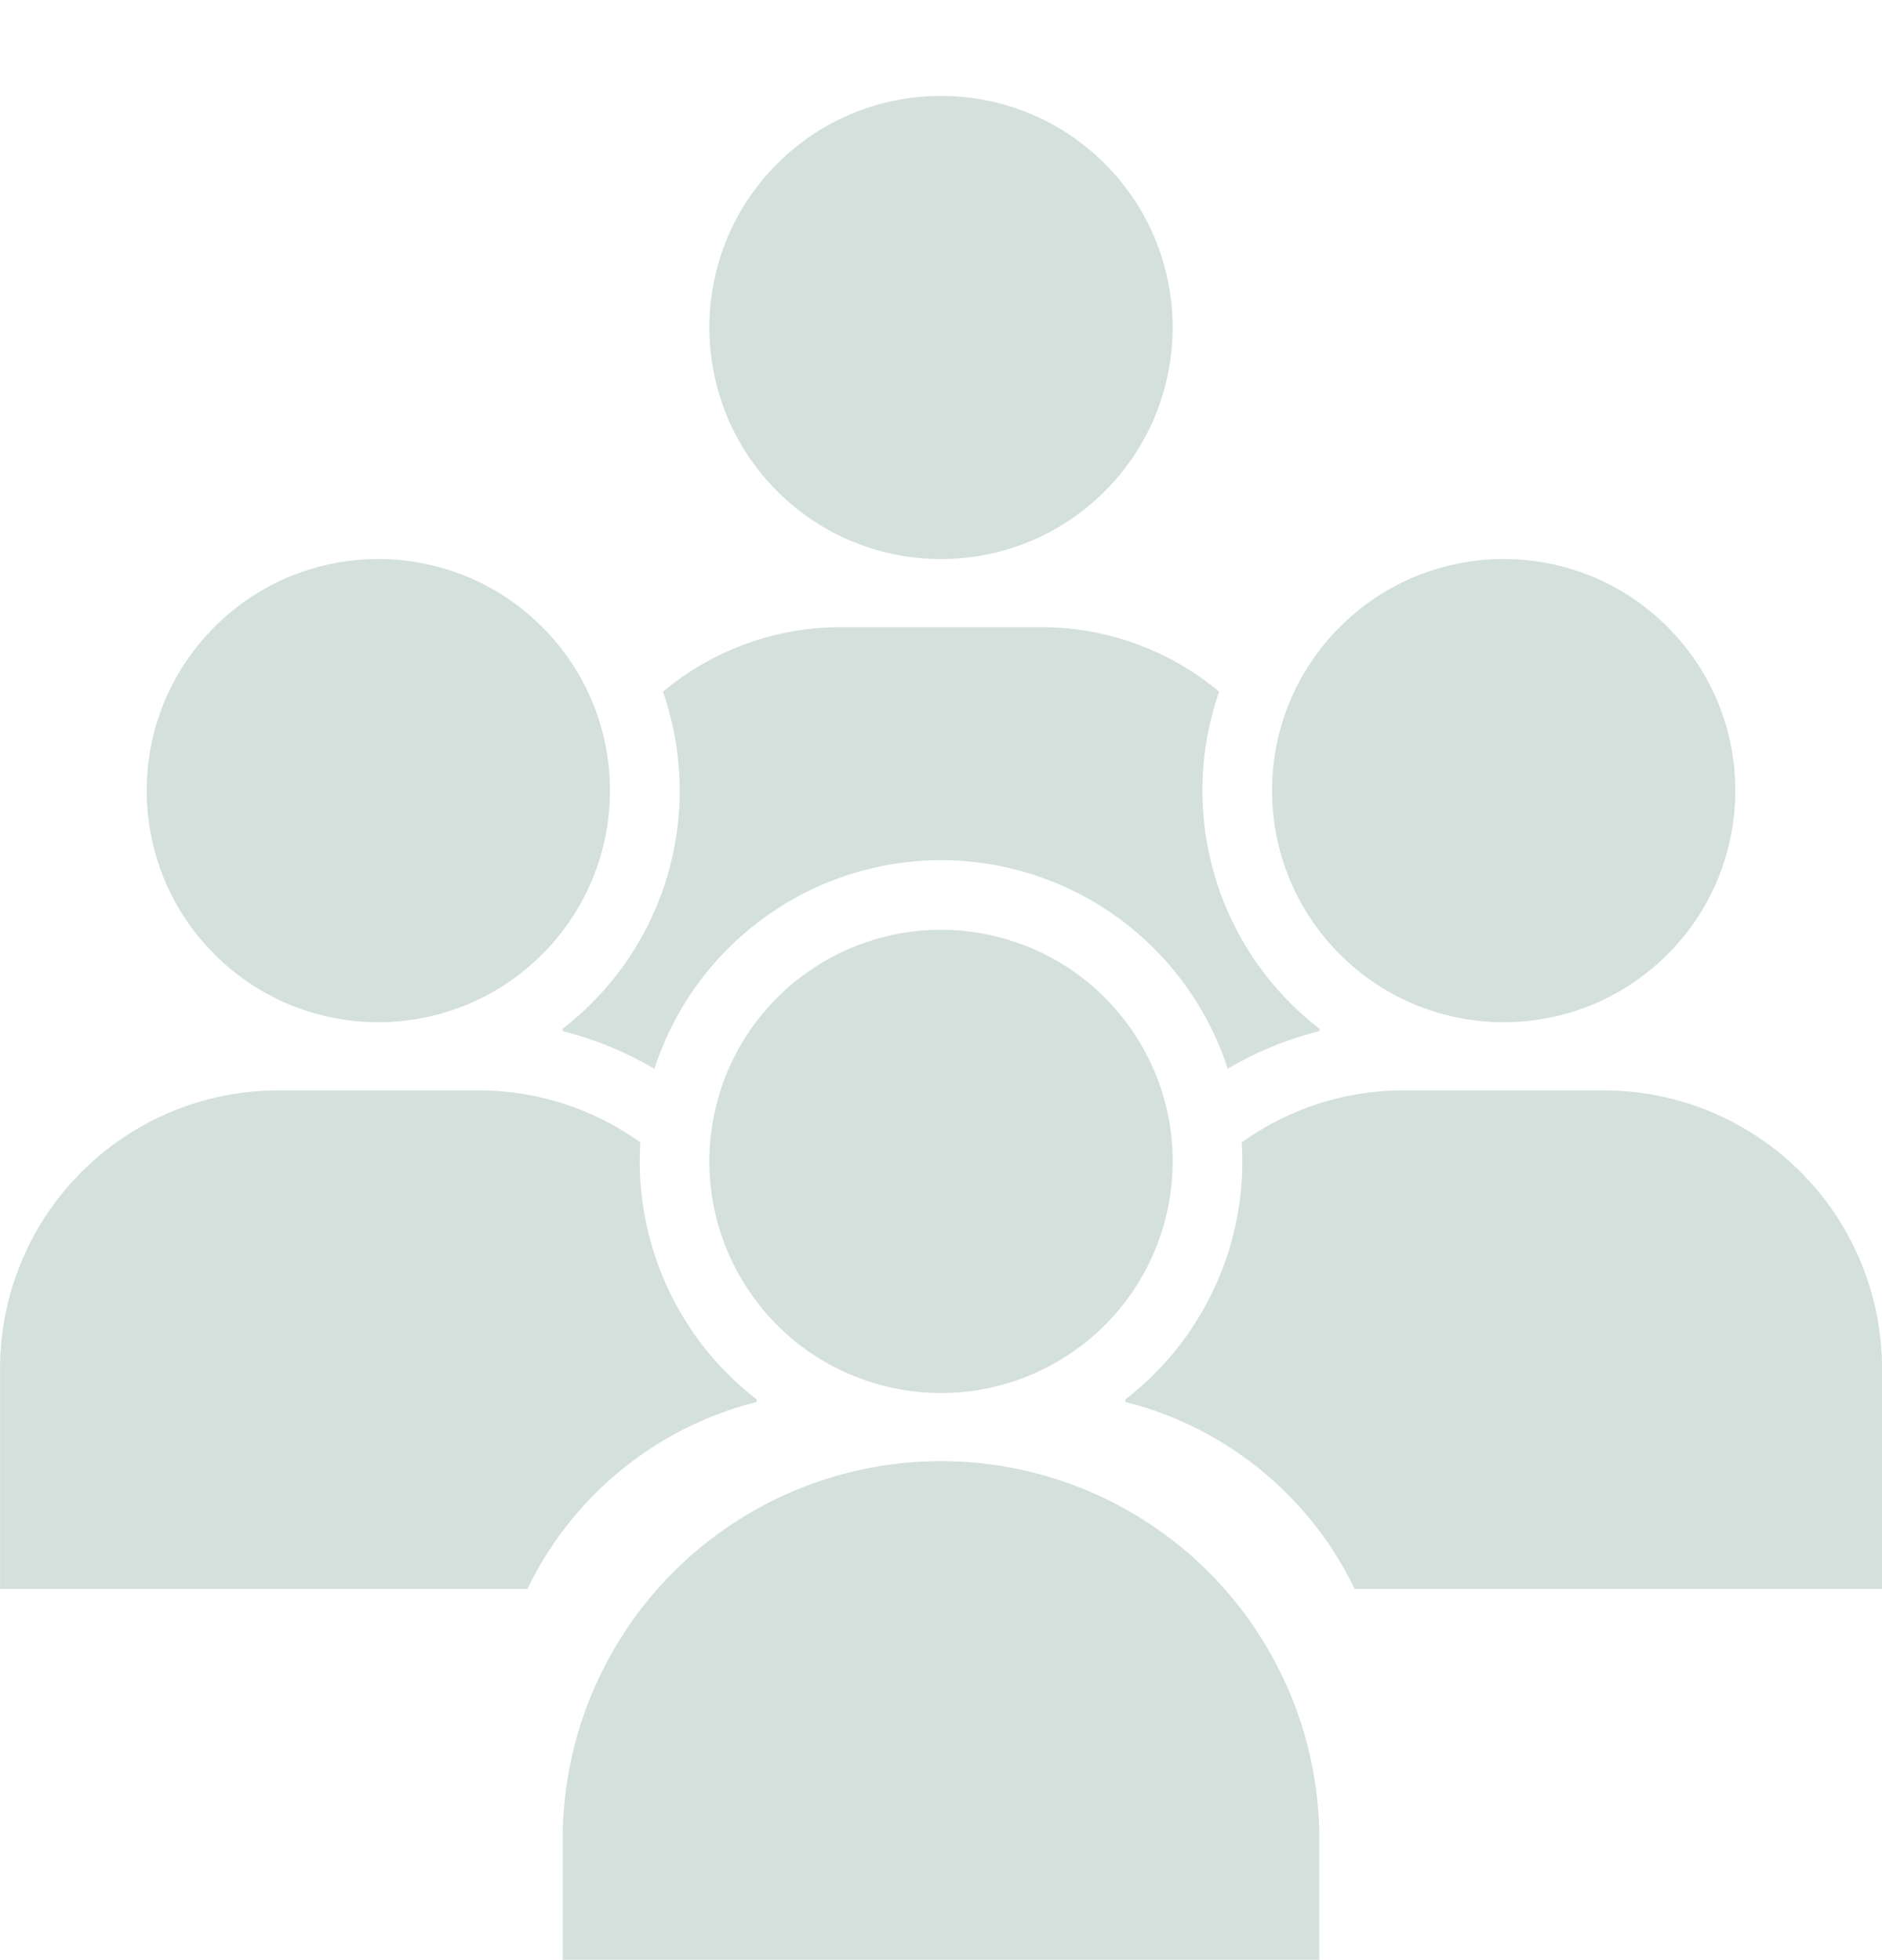 <svg xmlns="http://www.w3.org/2000/svg" width="90" height="93.732"><g data-name="グループ 10274" transform="translate(-139.315 -115.217)" fill="#d3e0dc"><circle data-name="楕円形 452" cx="11.076" cy="11.076" r="11.076" transform="rotate(-45 242.312 -138.14)"/><circle data-name="楕円形 453" cx="11.076" cy="11.076" r="11.076" transform="rotate(-45 255.597 -94.583)"/><circle data-name="楕円形 454" cx="11.076" cy="11.076" r="11.076" transform="rotate(-45 282.506 -159.546)"/><path data-name="パス 4199" d="M175.5 182.27v-.119a14.39 14.39 0 01-5.592-11.385c0-.3.013-.606.031-.906a13.244 13.244 0 00-7.748-2.491h-9.564a13.309 13.309 0 00-13.309 13.309v10.536h25.218a16.712 16.712 0 0110.964-8.944z"/><path data-name="パス 4200" d="M184.315 156.356a14.433 14.433 0 0113.711 9.977 16.536 16.536 0 014.382-1.8v-.118a14.38 14.38 0 01-4.791-16.116 13.254 13.254 0 00-8.518-3.084h-9.564a13.254 13.254 0 00-8.518 3.085 14.379 14.379 0 01-4.791 16.117v.119a16.535 16.535 0 014.382 1.8 14.434 14.434 0 0113.707-9.98z"/><path data-name="パス 4201" d="M216.006 167.369h-9.564a13.245 13.245 0 00-7.748 2.491c.019.3.031.6.031.906a14.391 14.391 0 01-5.592 11.385v.119a16.712 16.712 0 0110.965 8.944h25.218v-10.536a13.309 13.309 0 00-13.31-13.309z"/><g data-name="グループ 10273" transform="translate(166.224 157.494)"><path data-name="長方形 23309" d="M18.091 27.609A18.091 18.091 0 0136.183 45.7v5.754H0V45.7a18.091 18.091 0 0118.091-18.091z"/><circle data-name="楕円形 455" cx="11.076" cy="11.076" r="11.076" transform="rotate(-77.08 15.962 7.77)"/></g></g></svg>